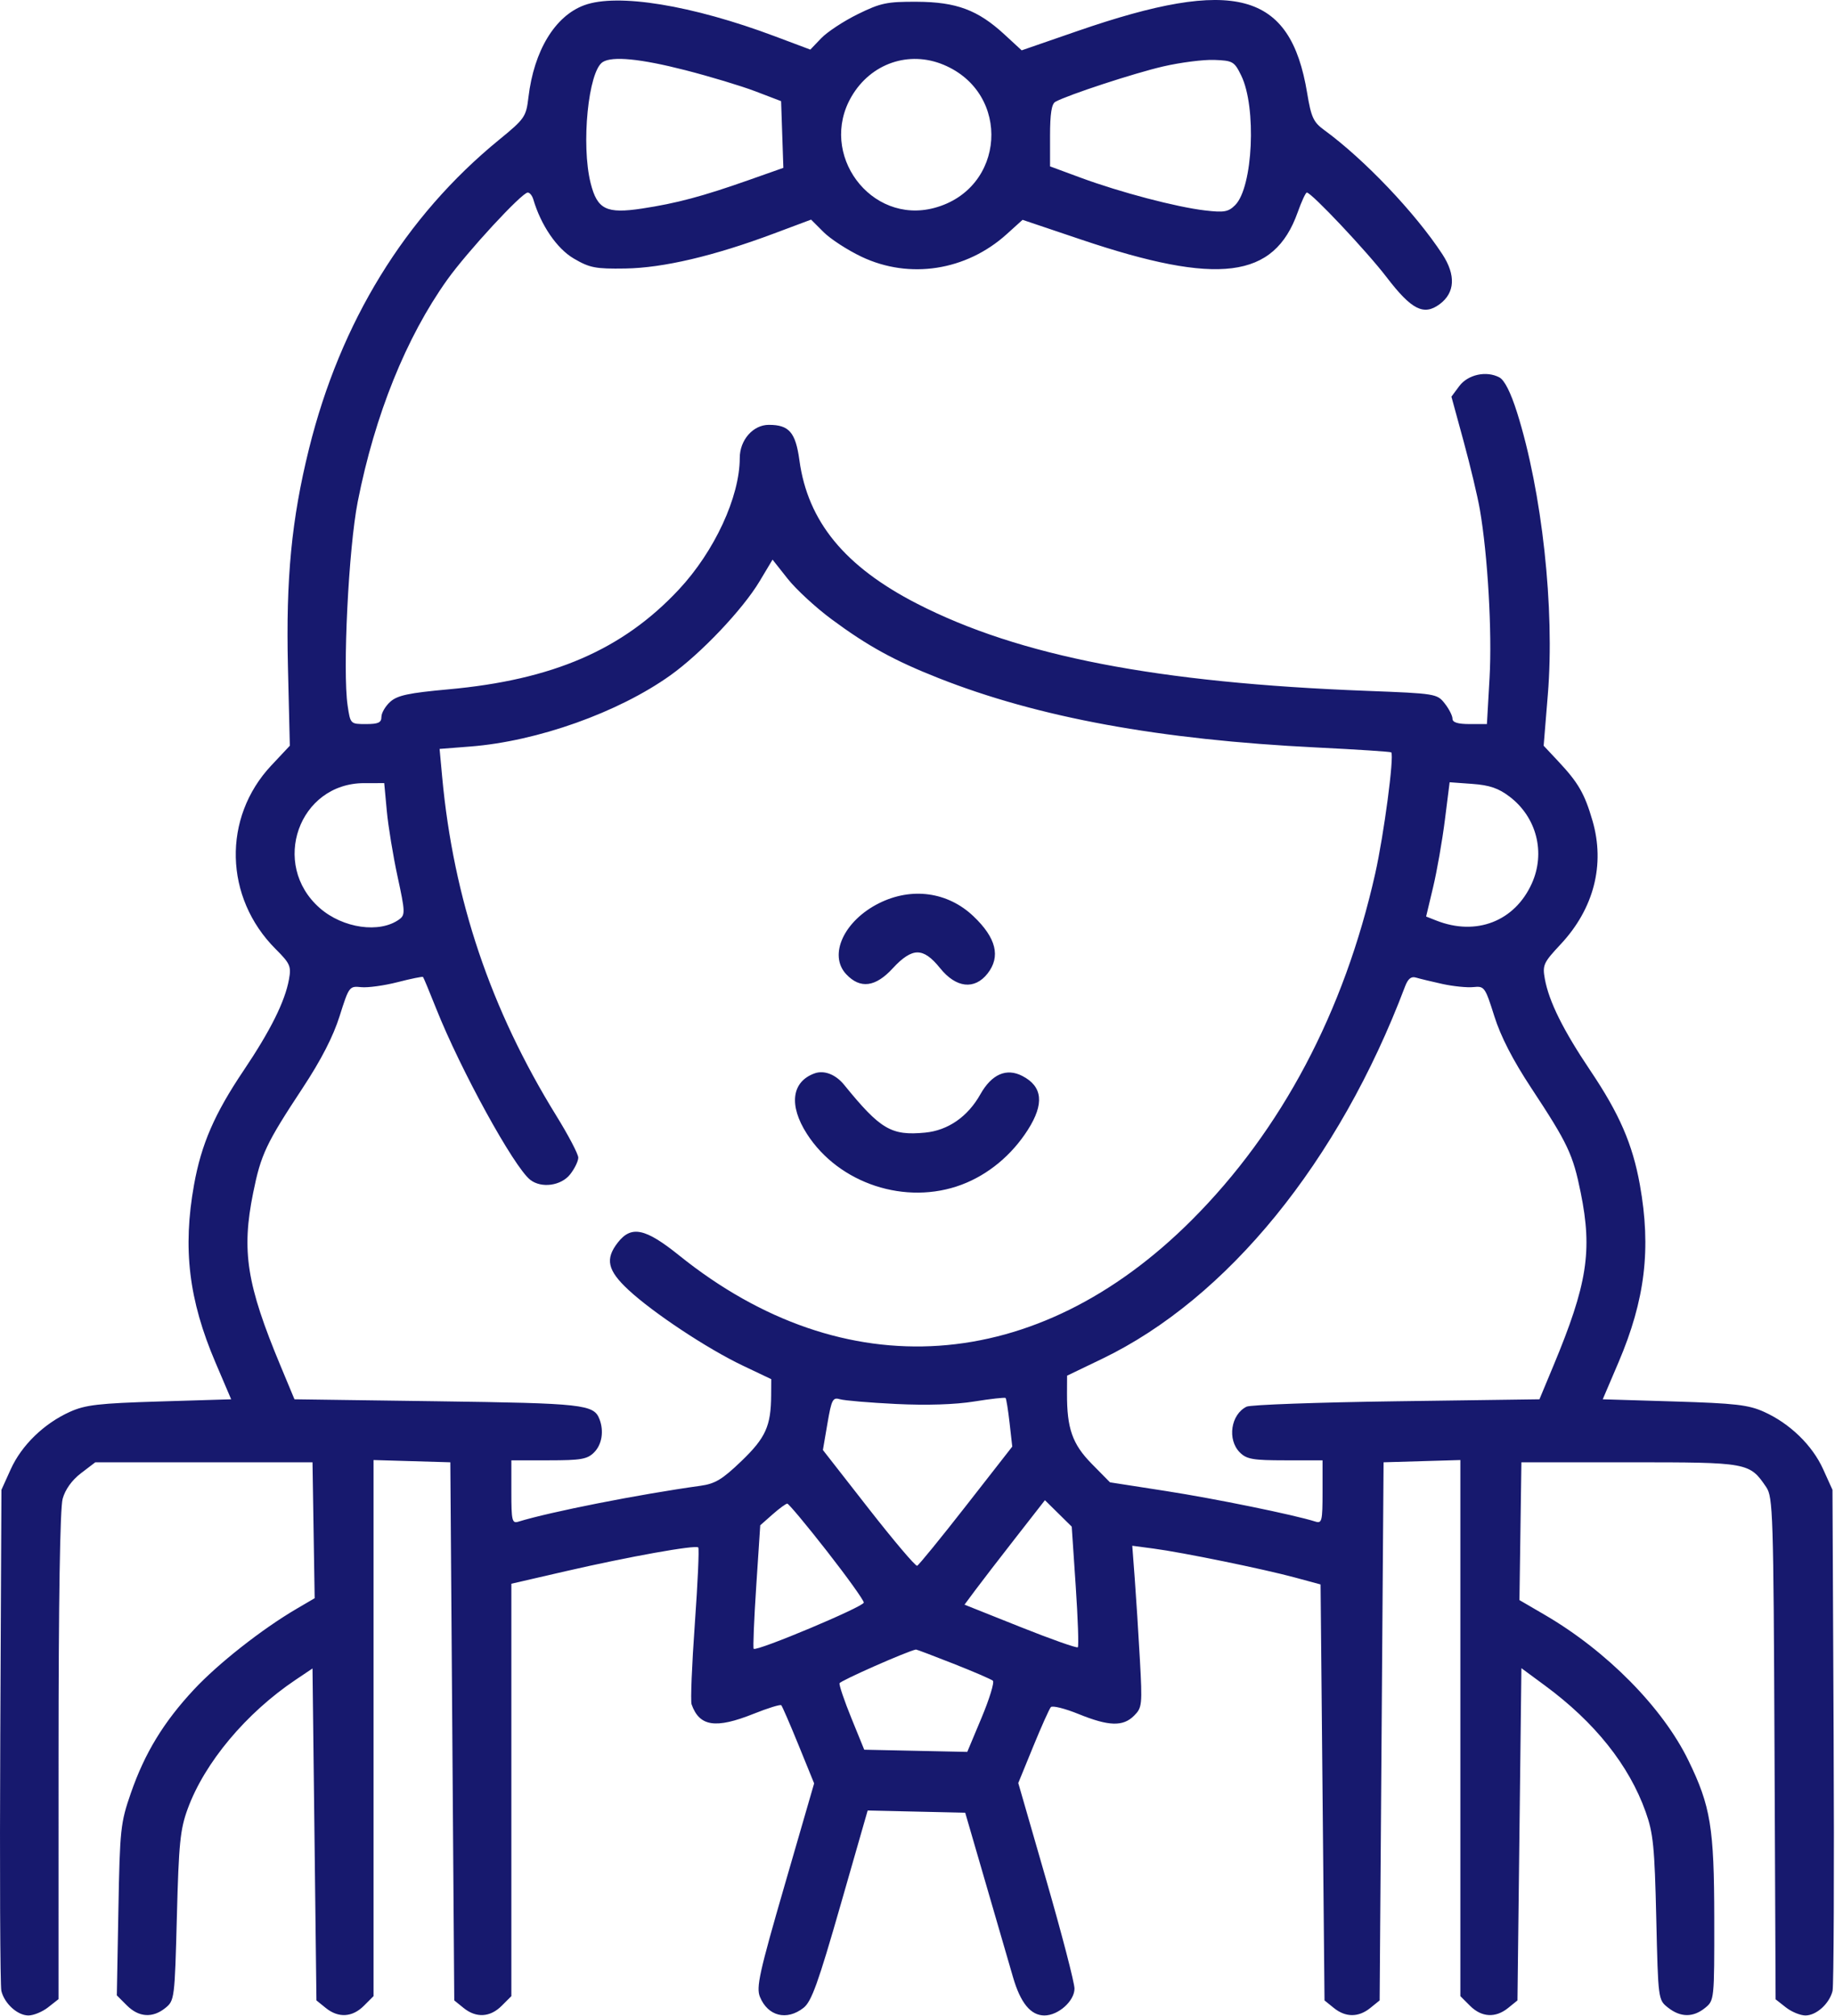 <?xml version="1.0" encoding="UTF-8"?> <svg xmlns="http://www.w3.org/2000/svg" width="466" height="512" viewBox="0 0 466 512" fill="none"> <path fill-rule="evenodd" clip-rule="evenodd" d="M148.361 1.329C140.941 4.063 135.6 12.874 134.201 24.685C133.609 29.68 133.282 30.152 126.691 35.545C102.897 55.011 86.448 81.773 78.468 114.002C74.038 131.891 72.587 146.934 73.124 169.406L73.602 189.406L68.887 194.431C56.454 207.684 56.934 227.979 69.989 241.034C73.686 244.731 73.989 245.42 73.386 248.75C72.368 254.371 68.704 261.729 61.842 271.935C54.477 282.888 51.124 290.619 49.277 300.906C46.367 317.119 47.934 330.151 54.702 346.023L58.704 355.406L40.532 355.958C25.019 356.429 21.685 356.815 17.739 358.595C11.168 361.56 5.481 367.08 2.731 373.164L0.361 378.406L0.07 440.906C-0.09 475.281 0.034 504.43 0.346 505.681C1.151 508.916 4.456 511.906 7.226 511.906C8.527 511.906 10.777 510.973 12.226 509.833L14.861 507.761L14.867 446.083C14.87 406.615 15.245 383.063 15.908 380.675C16.567 378.303 18.266 375.935 20.573 374.175L24.201 371.406H51.781H79.361L79.635 388.666L79.908 405.927L75.237 408.666C66.506 413.786 55.38 422.545 49.254 429.119C41.55 437.387 36.766 445.24 33.235 455.416C30.604 462.998 30.442 464.514 30.065 485.104L29.667 506.803L32.218 509.354C35.253 512.388 38.758 512.619 42 509.997C44.313 508.127 44.372 507.653 44.918 486.747C45.404 468.122 45.754 464.642 47.672 459.406C51.967 447.681 62.482 435.11 75.063 426.658L79.361 423.771L79.861 465.928L80.361 508.084L82.722 509.995C85.932 512.594 89.462 512.396 92.406 509.451L94.861 506.997V438.915V370.834L104.611 371.12L114.361 371.406L114.861 439.745L115.361 508.083L117.722 509.995C120.932 512.594 124.462 512.396 127.406 509.451L129.861 506.997V454.623V402.25L143.611 399.08C159.653 395.382 176.626 392.338 177.322 393.034C177.589 393.301 177.197 402.031 176.451 412.434C175.704 422.836 175.334 432.036 175.629 432.877C177.608 438.523 181.728 439.152 191.394 435.282C194.998 433.839 198.152 432.864 198.403 433.115C198.654 433.366 200.634 437.934 202.804 443.266L206.749 452.961L199.299 478.684C192.812 501.082 191.997 504.766 192.992 507.194C195.006 512.105 199.81 513.307 204.059 509.965C206.085 508.371 207.766 503.703 213.435 483.936L220.343 459.85L232.73 460.128L245.116 460.406L250.348 478.406C253.226 488.306 256.336 499.011 257.26 502.195C259.158 508.738 261.757 511.906 265.226 511.906C268.757 511.906 272.859 508.244 272.869 505.083C272.874 503.611 269.663 491.26 265.735 477.637L258.592 452.869L262.366 443.637C264.441 438.56 266.466 434.04 266.864 433.592C267.262 433.145 270.427 433.933 273.897 435.342C281.588 438.468 285.192 438.575 288.003 435.764C290.039 433.728 290.112 433.021 289.475 421.514C289.107 414.855 288.521 405.626 288.174 401.006L287.543 392.606L292.952 393.322C300.278 394.291 320.875 398.508 328.861 400.673L335.361 402.435L335.861 455.26L336.361 508.084L338.722 509.995C341.725 512.426 344.997 512.426 348 509.995L350.361 508.083L350.861 439.745L351.361 371.406L361.111 371.12L370.861 370.834V438.915V506.997L373.316 509.451C376.26 512.396 379.79 512.594 383 509.995L385.361 508.084L385.861 465.891L386.361 423.698L392.361 428.123C405.024 437.46 413.692 448.336 417.913 460.183C419.85 465.62 420.19 469.028 420.609 487.173C421.088 507.927 421.09 507.941 423.61 509.923C426.787 512.422 429.974 512.446 433 509.992C435.346 508.09 435.361 507.944 435.338 487.242C435.314 464.19 434.417 458.72 428.764 447.121C422.228 433.709 408.063 419.35 392.302 410.16L385.864 406.406L386.113 388.906L386.361 371.406H413.861C444.013 371.406 444.286 371.456 448.542 377.725C450.246 380.237 450.379 384.426 450.639 444.106L450.918 507.805L453.524 509.856C454.958 510.983 457.195 511.906 458.496 511.906C461.266 511.906 464.571 508.916 465.376 505.681C465.688 504.43 465.812 475.281 465.652 440.906L465.361 378.406L462.991 373.164C460.241 367.08 454.554 361.56 447.983 358.595C444.037 356.815 440.703 356.429 425.19 355.958L407.018 355.406L411.02 346.023C417.788 330.151 419.355 317.119 416.445 300.906C414.598 290.619 411.245 282.888 403.88 271.935C396.976 261.667 393.355 254.371 392.314 248.633C391.678 245.126 391.96 244.508 396.316 239.85C404.764 230.819 407.658 219.6 404.416 208.447C402.423 201.592 400.821 198.808 395.759 193.406L392.011 189.406L393.075 176.406C394.859 154.631 391.612 124.882 385.255 104.759C383.648 99.674 382.08 96.559 380.776 95.86C377.478 94.095 372.773 95.118 370.574 98.077L368.589 100.747L371.681 112.077C373.381 118.308 375.239 126.106 375.81 129.406C377.812 140.97 378.938 160.513 378.274 172.156L377.604 183.906H373.233C370.205 183.906 368.861 183.486 368.861 182.541C368.861 181.79 367.972 180.045 366.885 178.663C364.948 176.201 364.557 176.138 347.135 175.472C293.85 173.436 258.793 166.639 232.861 153.317C214.524 143.898 205.139 132.456 203.016 116.933C202.043 109.814 200.4 107.906 195.242 107.906C191.238 107.906 187.861 111.761 187.861 116.331C187.861 126.189 181.44 140.058 172.392 149.741C158.122 165.014 140.419 172.68 113.861 175.088C103.779 176.003 100.926 176.612 99.111 178.238C97.874 179.347 96.861 181.076 96.861 182.08C96.861 183.539 96.069 183.906 92.922 183.906C89.001 183.906 88.98 183.886 88.285 179.247C86.972 170.494 88.52 139.212 90.85 127.406C95.198 105.371 103.139 85.679 113.573 71.056C118.646 63.946 132.534 48.906 134.025 48.906C134.519 48.906 135.156 49.694 135.439 50.656C137.376 57.23 141.431 63.156 145.707 65.662C149.754 68.033 151.218 68.317 158.812 68.198C168.426 68.049 181.33 65.01 196.532 59.316L205.975 55.78L209.168 58.97C210.924 60.724 215.258 63.535 218.799 65.215C230.981 70.997 245.378 68.757 255.641 59.485L259.682 55.835L274.521 60.838C309.386 72.593 323.549 70.814 329.547 53.926C330.528 51.165 331.574 48.906 331.871 48.906C333.041 48.906 347.074 63.798 352.127 70.403C358.463 78.684 361.565 80.26 365.613 77.251C369.511 74.353 369.748 69.857 366.281 64.562C359.403 54.058 346.441 40.438 336.243 32.999C333.543 31.03 332.967 29.77 331.95 23.612C327.697 -2.14 313.591 -5.938 273.585 7.898L259.454 12.785L255.083 8.757C248.327 2.529 242.894 0.5 232.843 0.449C225.238 0.411 223.63 0.748 217.834 3.6C214.263 5.357 210.091 8.1 208.562 9.696L205.782 12.598L196.824 9.234C175.721 1.307 156.798 -1.78 148.361 1.329ZM174.004 17.815C180.25 19.414 188.286 21.841 191.861 23.207L198.361 25.691L198.648 34.163L198.935 42.634L190.148 45.735C178.433 49.868 171.824 51.633 163.064 52.965C153.989 54.345 151.678 53.206 149.996 46.529C147.537 36.764 149.398 18.085 153.061 15.761C155.511 14.207 162.655 14.908 174.004 17.815ZM239.629 16.454C256.942 23.687 255.349 48.002 237.246 52.816C221.077 57.116 207.714 39.071 216.263 24.483C221.181 16.091 230.828 12.776 239.629 16.454ZM315.208 19.186C319.145 27.245 318.195 47.572 313.669 52.098C311.937 53.83 310.868 54.018 306.009 53.449C298.729 52.595 284.49 48.848 274.511 45.161L266.661 42.26V34.429C266.661 28.887 267.056 26.381 268.011 25.856C271.212 24.098 288.013 18.587 295.361 16.884C299.761 15.864 305.611 15.115 308.361 15.218C313.085 15.396 313.463 15.615 315.208 19.186ZM211.122 157.243C220.315 164.059 227.064 167.774 238.361 172.234C263.702 182.24 294.406 187.876 334.332 189.852C344.637 190.362 353.178 190.92 353.312 191.093C354.085 192.083 351.447 212.012 349.24 221.857C341.36 257.016 325.439 287.085 302.625 309.9C263.277 349.247 214.424 352.615 172.478 318.871C163.89 311.963 160.346 311.203 156.934 315.541C153.613 319.762 154.255 322.662 159.611 327.632C165.911 333.478 179.652 342.579 188.625 346.849L195.861 350.292L195.837 354.349C195.791 362.19 194.445 365.175 188.291 371.09C183.434 375.757 181.612 376.857 177.882 377.374C162.365 379.526 139.681 383.999 131.611 386.499C130.044 386.984 129.861 386.196 129.861 378.973V370.906H139.361C147.528 370.906 149.142 370.625 150.861 368.906C152.856 366.911 153.413 363.508 152.243 360.46C150.802 356.703 148.227 356.418 111.07 355.906L74.78 355.406L71.24 346.906C62.628 326.23 61.291 317.761 64.296 302.931C66.273 293.172 67.561 290.447 76.871 276.321C81.544 269.231 84.609 263.269 86.24 258.095C88.615 250.561 88.725 250.413 91.714 250.727C93.391 250.903 97.553 250.332 100.962 249.459C104.37 248.585 107.278 247.991 107.423 248.138C107.568 248.286 109.07 251.888 110.759 256.144C116.937 271.706 130.494 296.398 134.649 299.656C137.475 301.871 142.496 301.186 144.788 298.271C145.928 296.822 146.858 294.909 146.855 294.021C146.852 293.133 144.347 288.356 141.289 283.406C124.579 256.359 115.157 228.389 112.288 197.313L111.634 190.22L119.497 189.604C136.491 188.273 157.024 180.961 170.23 171.537C178.006 165.988 188.613 154.806 192.902 147.634L196.188 142.14L200.036 147.008C202.152 149.685 207.141 154.29 211.122 157.243ZM98.232 205.993C98.595 209.891 99.828 217.403 100.972 222.686C102.897 231.569 102.929 232.383 101.405 233.498C96.446 237.123 87.081 235.794 81.199 230.63C68.57 219.541 75.895 198.922 92.467 198.91L97.574 198.906L98.232 205.993ZM383.372 202.347C390.256 207.597 392.543 216.607 388.981 224.447C384.632 234.023 374.871 237.797 364.762 233.813L362.164 232.789L363.944 225.318C364.923 221.209 366.266 213.536 366.93 208.266L368.136 198.685L373.901 199.102C378.275 199.419 380.56 200.202 383.372 202.347ZM223.25 229.399C214.345 233.837 210.308 242.56 214.898 247.445C218.455 251.232 222.342 250.727 226.748 245.906C229.192 243.233 231.254 241.906 232.966 241.906C234.751 241.906 236.5 243.118 238.741 245.906C242.785 250.938 247.485 251.471 250.788 247.271C254.168 242.975 252.994 238.212 247.2 232.709C240.692 226.527 231.549 225.264 223.25 229.399ZM366.327 249.922C369.059 250.521 372.59 250.875 374.176 250.709C376.954 250.418 377.146 250.686 379.482 258.095C381.113 263.269 384.178 269.231 388.851 276.321C398.161 290.447 399.449 293.172 401.426 302.931C404.431 317.761 403.094 326.23 394.482 346.906L390.942 355.406L354.652 355.906C334.692 356.181 317.561 356.796 316.583 357.274C312.559 359.238 311.609 365.654 314.861 368.906C316.58 370.625 318.194 370.906 326.361 370.906H335.861V378.973C335.861 386.345 335.703 386.991 334.025 386.458C328.627 384.745 308.591 380.648 296.12 378.708L281.879 376.493L277.253 371.797C272.332 366.8 270.928 362.806 270.968 353.906L270.988 349.406L279.876 345.128C311.709 329.805 340.018 295.012 356.798 250.589C357.559 248.577 358.362 247.923 359.612 248.302C360.574 248.594 363.596 249.323 366.327 249.922ZM206.861 272.625C201.024 274.733 200.263 280.741 204.916 287.992C213.05 300.668 230.045 306.239 244.242 300.883C250.961 298.348 256.926 293.401 261.029 286.96C265.233 280.36 264.784 275.952 259.637 273.29C255.574 271.189 251.839 272.821 248.95 277.961C245.76 283.637 240.741 287.115 234.935 287.673C226.337 288.499 223.58 286.871 214.361 275.524C212.216 272.884 209.284 271.751 206.861 272.625ZM227.57 356.596C235.336 356.976 242.554 356.746 247.401 355.964C251.593 355.288 255.177 354.888 255.365 355.076C255.553 355.264 256.012 358.118 256.385 361.417L257.064 367.417L245.357 382.411C238.918 390.658 233.315 397.534 232.905 397.689C232.495 397.845 226.944 391.293 220.568 383.129L208.976 368.284L210.132 361.534C211.175 355.442 211.486 354.844 213.325 355.392C214.445 355.726 220.855 356.268 227.57 356.596ZM273.179 402.827C273.736 411.122 273.977 418.124 273.714 418.387C273.451 418.649 266.869 416.323 259.086 413.216L244.937 407.568L247.649 403.914C249.141 401.904 253.736 395.934 257.861 390.647L265.361 381.034L268.764 384.389L272.166 387.745L273.179 402.827ZM209.966 393.934C215.133 400.549 219.361 406.445 219.361 407.036C219.361 408.084 192.136 419.515 191.398 418.777C191.194 418.572 191.485 411.43 192.045 402.905L193.064 387.406L196.175 384.656C197.886 383.144 199.575 381.906 199.928 381.906C200.281 381.906 204.798 387.319 209.966 393.934ZM242.104 422.554C247.195 424.561 251.712 426.509 252.141 426.884C252.569 427.258 251.281 431.479 249.279 436.264L245.637 444.962L232.555 444.684L219.473 444.406L216.217 436.406C214.425 432.006 213.069 428.012 213.202 427.53C213.377 426.9 230.234 419.451 232.604 418.957C232.738 418.929 237.013 420.548 242.104 422.554Z" fill="#17196E"></path> </svg> 